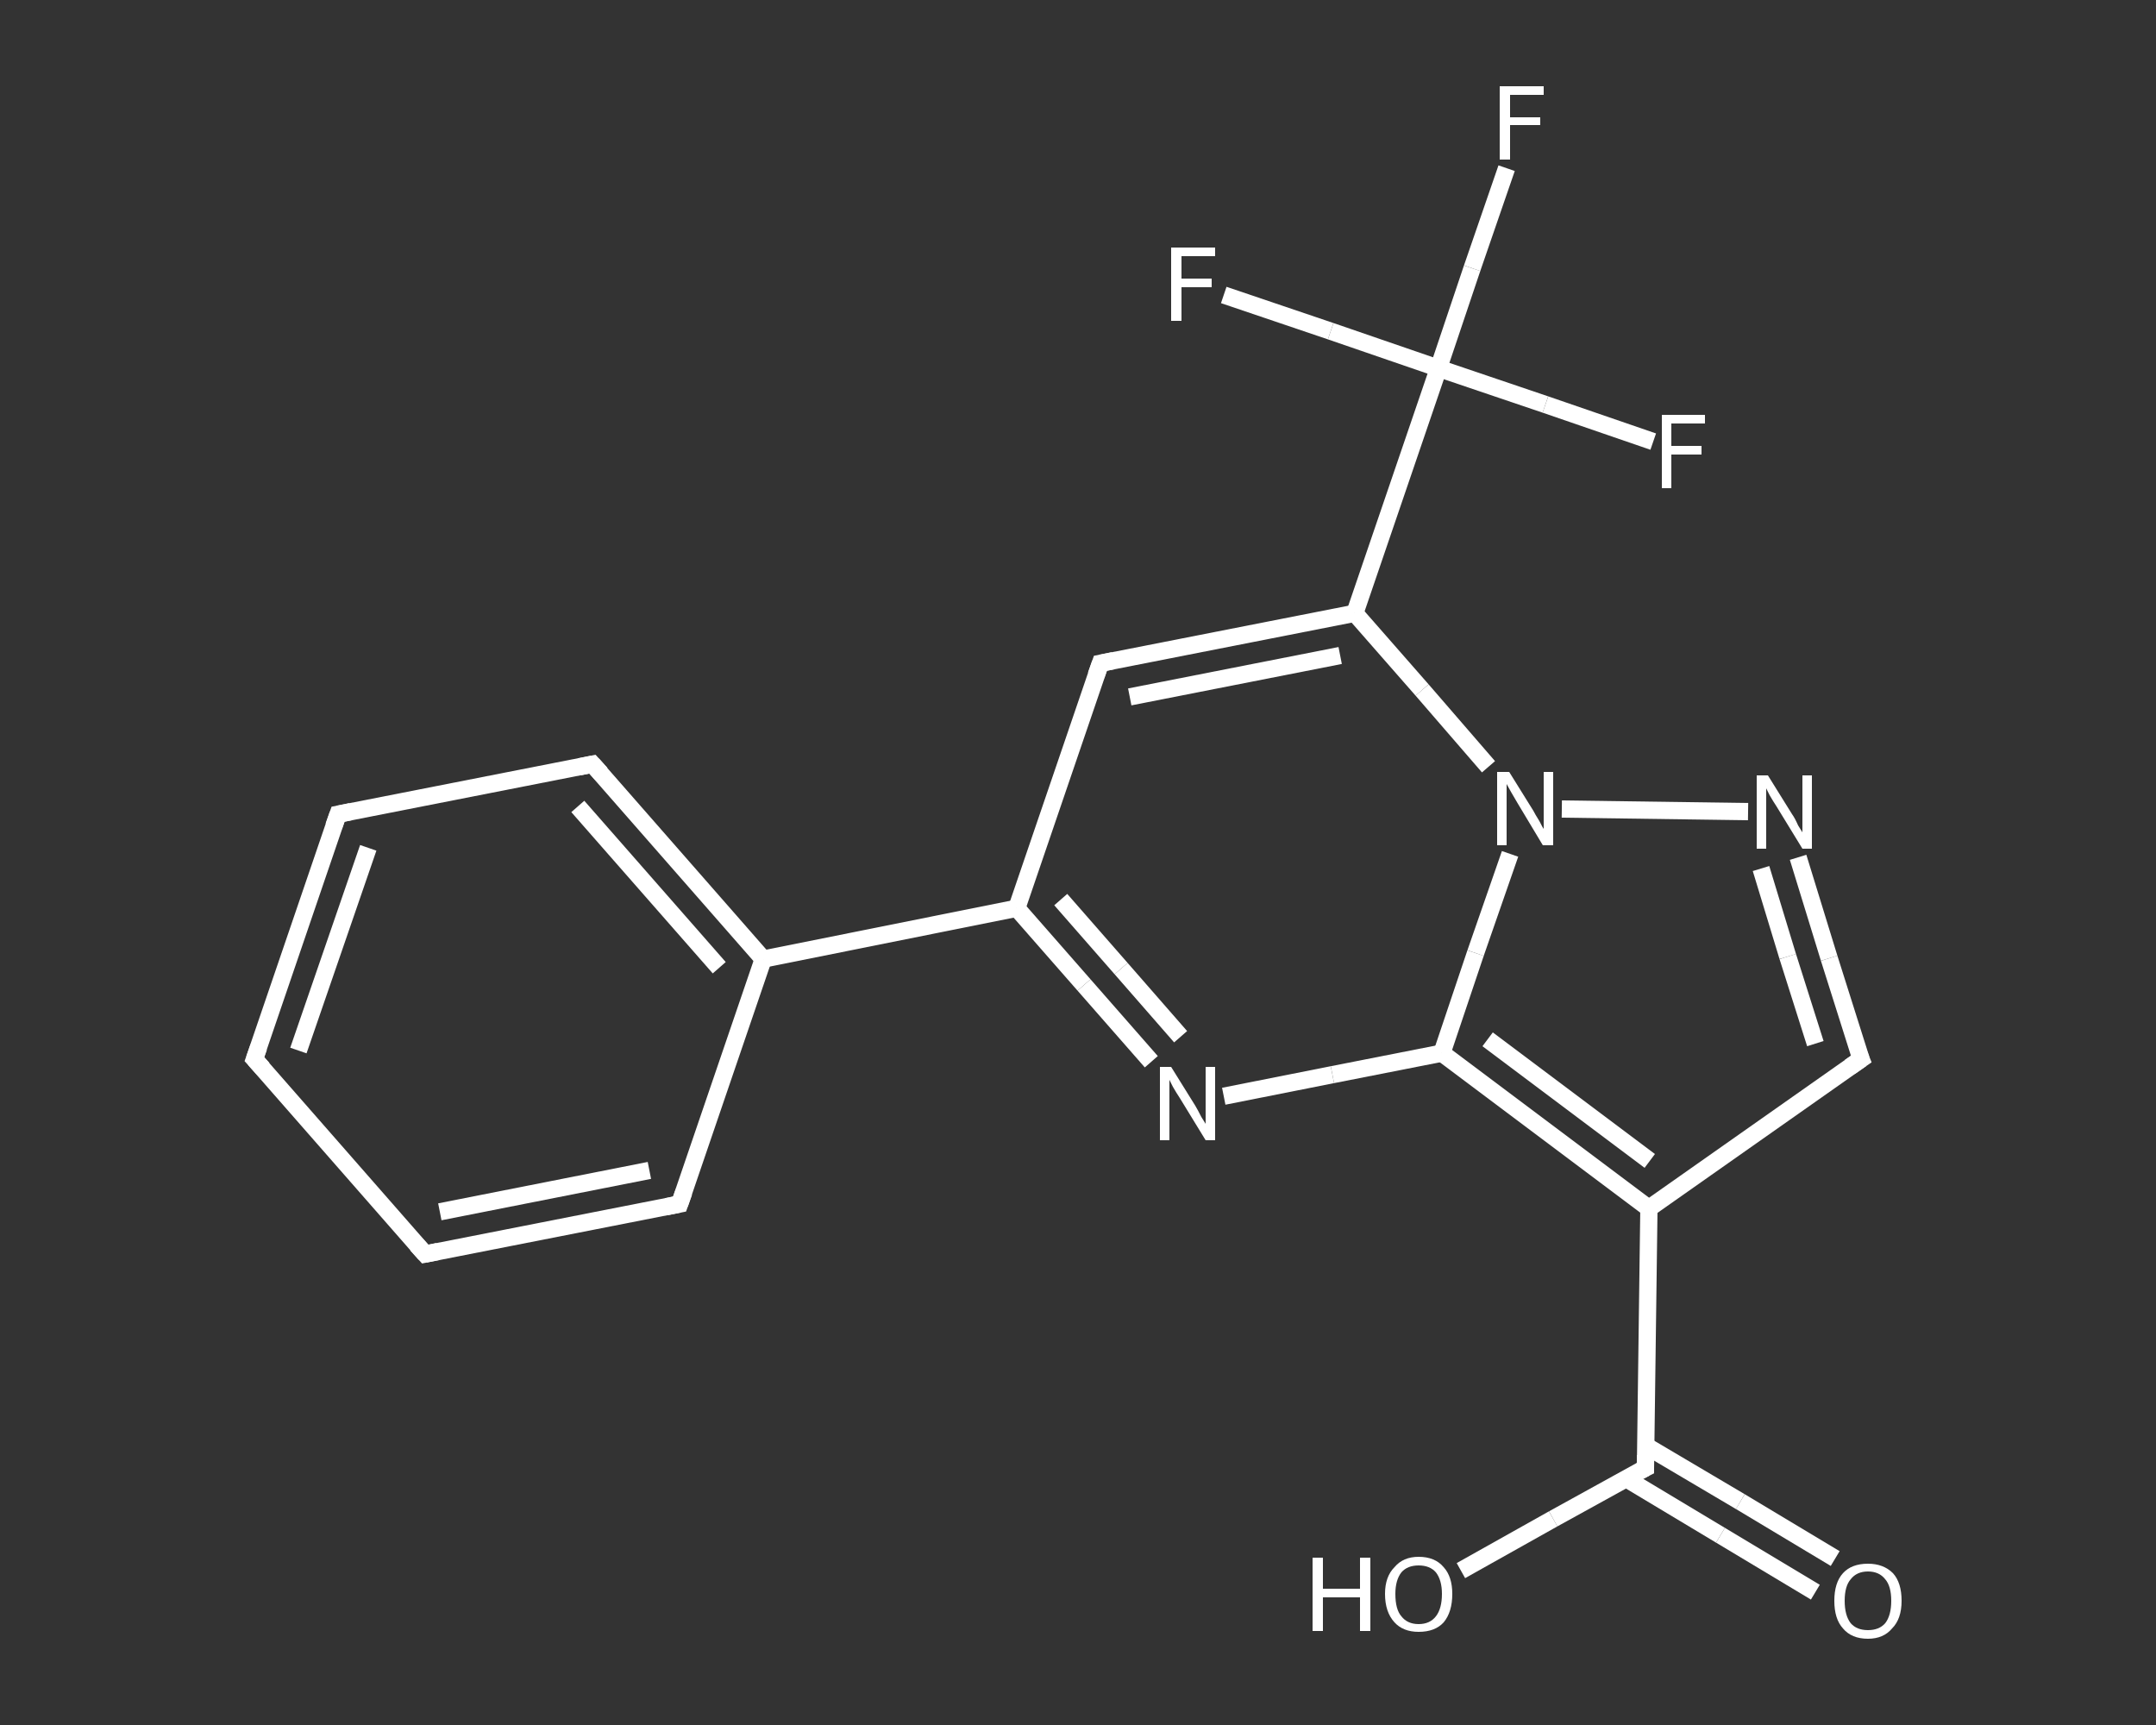 <?xml version='1.0' encoding='iso-8859-1'?>
<svg version='1.1' baseProfile='full'
              xmlns='http://www.w3.org/2000/svg'
                      xmlns:rdkit='http://www.rdkit.org/xml'
                      xmlns:xlink='http://www.w3.org/1999/xlink'
                  xml:space='preserve'
width='250px' height='200px' viewBox='0 0 250 200'>
<rect x="0" y="0" width="250" height="200" fill="#333333" stroke="none"/>
<!-- END OF HEADER -->
<rect style='opacity:1.0;fill:transparent;stroke:none' width='250.0' height='200.0' x='0.0' y='0.0'> </rect>
<path class='bond-0 atom-0 atom-1' d='M 210.5,184.6 L 199.5,178.0' style='fill:none;fill-rule:evenodd;stroke:#FFFFFF;stroke-width:2.0px;stroke-linecap:butt;stroke-linejoin:miter;stroke-opacity:1' />
<path class='bond-0 atom-0 atom-1' d='M 199.5,178.0 L 188.5,171.4' style='fill:none;fill-rule:evenodd;stroke:#FFFFFF;stroke-width:2.0px;stroke-linecap:butt;stroke-linejoin:miter;stroke-opacity:1' />
<path class='bond-0 atom-0 atom-1' d='M 212.8,180.7 L 201.8,174.1' style='fill:none;fill-rule:evenodd;stroke:#FFFFFF;stroke-width:2.0px;stroke-linecap:butt;stroke-linejoin:miter;stroke-opacity:1' />
<path class='bond-0 atom-0 atom-1' d='M 201.8,174.1 L 190.8,167.6' style='fill:none;fill-rule:evenodd;stroke:#FFFFFF;stroke-width:2.0px;stroke-linecap:butt;stroke-linejoin:miter;stroke-opacity:1' />
<path class='bond-1 atom-1 atom-2' d='M 190.8,170.2 L 180.1,176.1' style='fill:none;fill-rule:evenodd;stroke:#FFFFFF;stroke-width:2.0px;stroke-linecap:butt;stroke-linejoin:miter;stroke-opacity:1' />
<path class='bond-1 atom-1 atom-2' d='M 180.1,176.1 L 169.4,182.1' style='fill:none;fill-rule:evenodd;stroke:#FFFFFF;stroke-width:2.0px;stroke-linecap:butt;stroke-linejoin:miter;stroke-opacity:1' />
<path class='bond-2 atom-1 atom-3' d='M 190.8,170.2 L 191.2,140.1' style='fill:none;fill-rule:evenodd;stroke:#FFFFFF;stroke-width:2.0px;stroke-linecap:butt;stroke-linejoin:miter;stroke-opacity:1' />
<path class='bond-3 atom-3 atom-4' d='M 191.2,140.1 L 215.8,122.8' style='fill:none;fill-rule:evenodd;stroke:#FFFFFF;stroke-width:2.0px;stroke-linecap:butt;stroke-linejoin:miter;stroke-opacity:1' />
<path class='bond-4 atom-4 atom-5' d='M 215.8,122.8 L 212.1,111.1' style='fill:none;fill-rule:evenodd;stroke:#FFFFFF;stroke-width:2.0px;stroke-linecap:butt;stroke-linejoin:miter;stroke-opacity:1' />
<path class='bond-4 atom-4 atom-5' d='M 212.1,111.1 L 208.5,99.4' style='fill:none;fill-rule:evenodd;stroke:#FFFFFF;stroke-width:2.0px;stroke-linecap:butt;stroke-linejoin:miter;stroke-opacity:1' />
<path class='bond-4 atom-4 atom-5' d='M 210.5,121.0 L 207.3,110.9' style='fill:none;fill-rule:evenodd;stroke:#FFFFFF;stroke-width:2.0px;stroke-linecap:butt;stroke-linejoin:miter;stroke-opacity:1' />
<path class='bond-4 atom-4 atom-5' d='M 207.3,110.9 L 204.2,100.7' style='fill:none;fill-rule:evenodd;stroke:#FFFFFF;stroke-width:2.0px;stroke-linecap:butt;stroke-linejoin:miter;stroke-opacity:1' />
<path class='bond-5 atom-5 atom-6' d='M 202.7,94.1 L 181.1,93.8' style='fill:none;fill-rule:evenodd;stroke:#FFFFFF;stroke-width:2.0px;stroke-linecap:butt;stroke-linejoin:miter;stroke-opacity:1' />
<path class='bond-6 atom-6 atom-7' d='M 172.6,88.9 L 164.9,80.0' style='fill:none;fill-rule:evenodd;stroke:#FFFFFF;stroke-width:2.0px;stroke-linecap:butt;stroke-linejoin:miter;stroke-opacity:1' />
<path class='bond-6 atom-6 atom-7' d='M 164.9,80.0 L 157.1,71.1' style='fill:none;fill-rule:evenodd;stroke:#FFFFFF;stroke-width:2.0px;stroke-linecap:butt;stroke-linejoin:miter;stroke-opacity:1' />
<path class='bond-7 atom-7 atom-8' d='M 157.1,71.1 L 166.8,42.7' style='fill:none;fill-rule:evenodd;stroke:#FFFFFF;stroke-width:2.0px;stroke-linecap:butt;stroke-linejoin:miter;stroke-opacity:1' />
<path class='bond-8 atom-8 atom-9' d='M 166.8,42.7 L 170.7,31.1' style='fill:none;fill-rule:evenodd;stroke:#FFFFFF;stroke-width:2.0px;stroke-linecap:butt;stroke-linejoin:miter;stroke-opacity:1' />
<path class='bond-8 atom-8 atom-9' d='M 170.7,31.1 L 174.7,19.5' style='fill:none;fill-rule:evenodd;stroke:#FFFFFF;stroke-width:2.0px;stroke-linecap:butt;stroke-linejoin:miter;stroke-opacity:1' />
<path class='bond-9 atom-8 atom-10' d='M 166.8,42.7 L 154.3,38.4' style='fill:none;fill-rule:evenodd;stroke:#FFFFFF;stroke-width:2.0px;stroke-linecap:butt;stroke-linejoin:miter;stroke-opacity:1' />
<path class='bond-9 atom-8 atom-10' d='M 154.3,38.4 L 141.9,34.2' style='fill:none;fill-rule:evenodd;stroke:#FFFFFF;stroke-width:2.0px;stroke-linecap:butt;stroke-linejoin:miter;stroke-opacity:1' />
<path class='bond-10 atom-8 atom-11' d='M 166.8,42.7 L 179.2,46.9' style='fill:none;fill-rule:evenodd;stroke:#FFFFFF;stroke-width:2.0px;stroke-linecap:butt;stroke-linejoin:miter;stroke-opacity:1' />
<path class='bond-10 atom-8 atom-11' d='M 179.2,46.9 L 191.7,51.2' style='fill:none;fill-rule:evenodd;stroke:#FFFFFF;stroke-width:2.0px;stroke-linecap:butt;stroke-linejoin:miter;stroke-opacity:1' />
<path class='bond-11 atom-7 atom-12' d='M 157.1,71.1 L 127.6,76.9' style='fill:none;fill-rule:evenodd;stroke:#FFFFFF;stroke-width:2.0px;stroke-linecap:butt;stroke-linejoin:miter;stroke-opacity:1' />
<path class='bond-11 atom-7 atom-12' d='M 155.4,76.0 L 131.0,80.8' style='fill:none;fill-rule:evenodd;stroke:#FFFFFF;stroke-width:2.0px;stroke-linecap:butt;stroke-linejoin:miter;stroke-opacity:1' />
<path class='bond-12 atom-12 atom-13' d='M 127.6,76.9 L 117.9,105.3' style='fill:none;fill-rule:evenodd;stroke:#FFFFFF;stroke-width:2.0px;stroke-linecap:butt;stroke-linejoin:miter;stroke-opacity:1' />
<path class='bond-13 atom-13 atom-14' d='M 117.9,105.3 L 88.5,111.2' style='fill:none;fill-rule:evenodd;stroke:#FFFFFF;stroke-width:2.0px;stroke-linecap:butt;stroke-linejoin:miter;stroke-opacity:1' />
<path class='bond-14 atom-14 atom-15' d='M 88.5,111.2 L 68.7,88.6' style='fill:none;fill-rule:evenodd;stroke:#FFFFFF;stroke-width:2.0px;stroke-linecap:butt;stroke-linejoin:miter;stroke-opacity:1' />
<path class='bond-14 atom-14 atom-15' d='M 83.4,112.2 L 67.0,93.5' style='fill:none;fill-rule:evenodd;stroke:#FFFFFF;stroke-width:2.0px;stroke-linecap:butt;stroke-linejoin:miter;stroke-opacity:1' />
<path class='bond-15 atom-15 atom-16' d='M 68.7,88.6 L 39.2,94.4' style='fill:none;fill-rule:evenodd;stroke:#FFFFFF;stroke-width:2.0px;stroke-linecap:butt;stroke-linejoin:miter;stroke-opacity:1' />
<path class='bond-16 atom-16 atom-17' d='M 39.2,94.4 L 29.5,122.8' style='fill:none;fill-rule:evenodd;stroke:#FFFFFF;stroke-width:2.0px;stroke-linecap:butt;stroke-linejoin:miter;stroke-opacity:1' />
<path class='bond-16 atom-16 atom-17' d='M 42.7,98.3 L 34.6,121.8' style='fill:none;fill-rule:evenodd;stroke:#FFFFFF;stroke-width:2.0px;stroke-linecap:butt;stroke-linejoin:miter;stroke-opacity:1' />
<path class='bond-17 atom-17 atom-18' d='M 29.5,122.8 L 49.3,145.4' style='fill:none;fill-rule:evenodd;stroke:#FFFFFF;stroke-width:2.0px;stroke-linecap:butt;stroke-linejoin:miter;stroke-opacity:1' />
<path class='bond-18 atom-18 atom-19' d='M 49.3,145.4 L 78.8,139.6' style='fill:none;fill-rule:evenodd;stroke:#FFFFFF;stroke-width:2.0px;stroke-linecap:butt;stroke-linejoin:miter;stroke-opacity:1' />
<path class='bond-18 atom-18 atom-19' d='M 51.0,140.5 L 75.3,135.7' style='fill:none;fill-rule:evenodd;stroke:#FFFFFF;stroke-width:2.0px;stroke-linecap:butt;stroke-linejoin:miter;stroke-opacity:1' />
<path class='bond-19 atom-13 atom-20' d='M 117.9,105.3 L 125.7,114.2' style='fill:none;fill-rule:evenodd;stroke:#FFFFFF;stroke-width:2.0px;stroke-linecap:butt;stroke-linejoin:miter;stroke-opacity:1' />
<path class='bond-19 atom-13 atom-20' d='M 125.7,114.2 L 133.5,123.1' style='fill:none;fill-rule:evenodd;stroke:#FFFFFF;stroke-width:2.0px;stroke-linecap:butt;stroke-linejoin:miter;stroke-opacity:1' />
<path class='bond-19 atom-13 atom-20' d='M 123.0,104.3 L 130.0,112.3' style='fill:none;fill-rule:evenodd;stroke:#FFFFFF;stroke-width:2.0px;stroke-linecap:butt;stroke-linejoin:miter;stroke-opacity:1' />
<path class='bond-19 atom-13 atom-20' d='M 130.0,112.3 L 136.9,120.2' style='fill:none;fill-rule:evenodd;stroke:#FFFFFF;stroke-width:2.0px;stroke-linecap:butt;stroke-linejoin:miter;stroke-opacity:1' />
<path class='bond-20 atom-20 atom-21' d='M 141.9,127.1 L 154.5,124.6' style='fill:none;fill-rule:evenodd;stroke:#FFFFFF;stroke-width:2.0px;stroke-linecap:butt;stroke-linejoin:miter;stroke-opacity:1' />
<path class='bond-20 atom-20 atom-21' d='M 154.5,124.6 L 167.2,122.1' style='fill:none;fill-rule:evenodd;stroke:#FFFFFF;stroke-width:2.0px;stroke-linecap:butt;stroke-linejoin:miter;stroke-opacity:1' />
<path class='bond-21 atom-21 atom-3' d='M 167.2,122.1 L 191.2,140.1' style='fill:none;fill-rule:evenodd;stroke:#FFFFFF;stroke-width:2.0px;stroke-linecap:butt;stroke-linejoin:miter;stroke-opacity:1' />
<path class='bond-21 atom-21 atom-3' d='M 172.5,120.5 L 191.3,134.6' style='fill:none;fill-rule:evenodd;stroke:#FFFFFF;stroke-width:2.0px;stroke-linecap:butt;stroke-linejoin:miter;stroke-opacity:1' />
<path class='bond-22 atom-21 atom-6' d='M 167.2,122.1 L 171.1,110.5' style='fill:none;fill-rule:evenodd;stroke:#FFFFFF;stroke-width:2.0px;stroke-linecap:butt;stroke-linejoin:miter;stroke-opacity:1' />
<path class='bond-22 atom-21 atom-6' d='M 171.1,110.5 L 175.1,99.0' style='fill:none;fill-rule:evenodd;stroke:#FFFFFF;stroke-width:2.0px;stroke-linecap:butt;stroke-linejoin:miter;stroke-opacity:1' />
<path class='bond-23 atom-19 atom-14' d='M 78.8,139.6 L 88.5,111.2' style='fill:none;fill-rule:evenodd;stroke:#FFFFFF;stroke-width:2.0px;stroke-linecap:butt;stroke-linejoin:miter;stroke-opacity:1' />
<path d='M 190.2,170.5 L 190.8,170.2 L 190.8,168.7' style='fill:none;stroke:#FFFFFF;stroke-width:2.0px;stroke-linecap:butt;stroke-linejoin:miter;stroke-opacity:1;' />
<path d='M 214.5,123.7 L 215.8,122.8 L 215.6,122.3' style='fill:none;stroke:#FFFFFF;stroke-width:2.0px;stroke-linecap:butt;stroke-linejoin:miter;stroke-opacity:1;' />
<path d='M 129.1,76.6 L 127.6,76.9 L 127.1,78.3' style='fill:none;stroke:#FFFFFF;stroke-width:2.0px;stroke-linecap:butt;stroke-linejoin:miter;stroke-opacity:1;' />
<path d='M 69.7,89.7 L 68.7,88.6 L 67.2,88.9' style='fill:none;stroke:#FFFFFF;stroke-width:2.0px;stroke-linecap:butt;stroke-linejoin:miter;stroke-opacity:1;' />
<path d='M 40.7,94.1 L 39.2,94.4 L 38.7,95.8' style='fill:none;stroke:#FFFFFF;stroke-width:2.0px;stroke-linecap:butt;stroke-linejoin:miter;stroke-opacity:1;' />
<path d='M 30.0,121.4 L 29.5,122.8 L 30.5,123.9' style='fill:none;stroke:#FFFFFF;stroke-width:2.0px;stroke-linecap:butt;stroke-linejoin:miter;stroke-opacity:1;' />
<path d='M 48.3,144.3 L 49.3,145.4 L 50.8,145.1' style='fill:none;stroke:#FFFFFF;stroke-width:2.0px;stroke-linecap:butt;stroke-linejoin:miter;stroke-opacity:1;' />
<path d='M 77.3,139.9 L 78.8,139.6 L 79.3,138.2' style='fill:none;stroke:#FFFFFF;stroke-width:2.0px;stroke-linecap:butt;stroke-linejoin:miter;stroke-opacity:1;' />
<path class='atom-0' d='M 212.7 185.6
Q 212.7 183.5, 213.7 182.4
Q 214.7 181.3, 216.6 181.3
Q 218.4 181.3, 219.5 182.4
Q 220.5 183.5, 220.5 185.6
Q 220.5 187.7, 219.4 188.8
Q 218.4 190.0, 216.6 190.0
Q 214.7 190.0, 213.7 188.8
Q 212.7 187.7, 212.7 185.6
M 216.6 189.0
Q 217.9 189.0, 218.6 188.2
Q 219.3 187.3, 219.3 185.6
Q 219.3 183.9, 218.6 183.1
Q 217.9 182.2, 216.6 182.2
Q 215.3 182.2, 214.6 183.1
Q 213.9 183.9, 213.9 185.6
Q 213.9 187.3, 214.6 188.2
Q 215.3 189.0, 216.6 189.0
' fill='#FFFFFF'/>
<path class='atom-2' d='M 152.2 180.6
L 153.4 180.6
L 153.4 184.2
L 157.7 184.2
L 157.7 180.6
L 158.9 180.6
L 158.9 189.1
L 157.7 189.1
L 157.7 185.2
L 153.4 185.2
L 153.4 189.1
L 152.2 189.1
L 152.2 180.6
' fill='#FFFFFF'/>
<path class='atom-2' d='M 160.6 184.8
Q 160.6 182.8, 161.7 181.7
Q 162.7 180.5, 164.5 180.5
Q 166.4 180.5, 167.4 181.7
Q 168.4 182.8, 168.4 184.8
Q 168.4 186.9, 167.4 188.1
Q 166.4 189.2, 164.5 189.2
Q 162.7 189.2, 161.7 188.1
Q 160.6 186.9, 160.6 184.8
M 164.5 188.3
Q 165.8 188.3, 166.5 187.4
Q 167.2 186.5, 167.2 184.8
Q 167.2 183.2, 166.5 182.3
Q 165.8 181.5, 164.5 181.5
Q 163.2 181.5, 162.5 182.3
Q 161.8 183.2, 161.8 184.8
Q 161.8 186.6, 162.5 187.4
Q 163.2 188.3, 164.5 188.3
' fill='#FFFFFF'/>
<path class='atom-5' d='M 205.0 89.9
L 207.8 94.4
Q 208.1 94.8, 208.5 95.7
Q 209.0 96.5, 209.0 96.5
L 209.0 89.9
L 210.1 89.9
L 210.1 98.4
L 209.0 98.4
L 206.0 93.5
Q 205.6 92.9, 205.2 92.2
Q 204.9 91.6, 204.8 91.4
L 204.8 98.4
L 203.7 98.4
L 203.7 89.9
L 205.0 89.9
' fill='#FFFFFF'/>
<path class='atom-6' d='M 175.0 89.5
L 177.8 94.0
Q 178.0 94.4, 178.5 95.2
Q 178.9 96.0, 179.0 96.1
L 179.0 89.5
L 180.1 89.5
L 180.1 98.0
L 178.9 98.0
L 175.9 93.0
Q 175.6 92.5, 175.2 91.8
Q 174.8 91.1, 174.7 90.9
L 174.7 98.0
L 173.6 98.0
L 173.6 89.5
L 175.0 89.5
' fill='#FFFFFF'/>
<path class='atom-9' d='M 173.9 10.0
L 179.0 10.0
L 179.0 11.0
L 175.1 11.0
L 175.1 13.6
L 178.6 13.6
L 178.6 14.5
L 175.1 14.5
L 175.1 18.5
L 173.9 18.5
L 173.9 10.0
' fill='#FFFFFF'/>
<path class='atom-10' d='M 135.8 28.7
L 140.9 28.7
L 140.9 29.7
L 137.0 29.7
L 137.0 32.3
L 140.5 32.3
L 140.5 33.3
L 137.0 33.3
L 137.0 37.2
L 135.8 37.2
L 135.8 28.7
' fill='#FFFFFF'/>
<path class='atom-11' d='M 192.7 48.1
L 197.7 48.1
L 197.7 49.1
L 193.8 49.1
L 193.8 51.7
L 197.3 51.7
L 197.3 52.7
L 193.8 52.7
L 193.8 56.6
L 192.7 56.6
L 192.7 48.1
' fill='#FFFFFF'/>
<path class='atom-20' d='M 135.8 123.7
L 138.6 128.2
Q 138.9 128.7, 139.3 129.5
Q 139.8 130.3, 139.8 130.3
L 139.8 123.7
L 140.9 123.7
L 140.9 132.2
L 139.8 132.2
L 136.8 127.3
Q 136.4 126.7, 136.0 126.0
Q 135.7 125.4, 135.6 125.2
L 135.6 132.2
L 134.5 132.2
L 134.5 123.7
L 135.8 123.7
' fill='#FFFFFF'/>
</svg>
